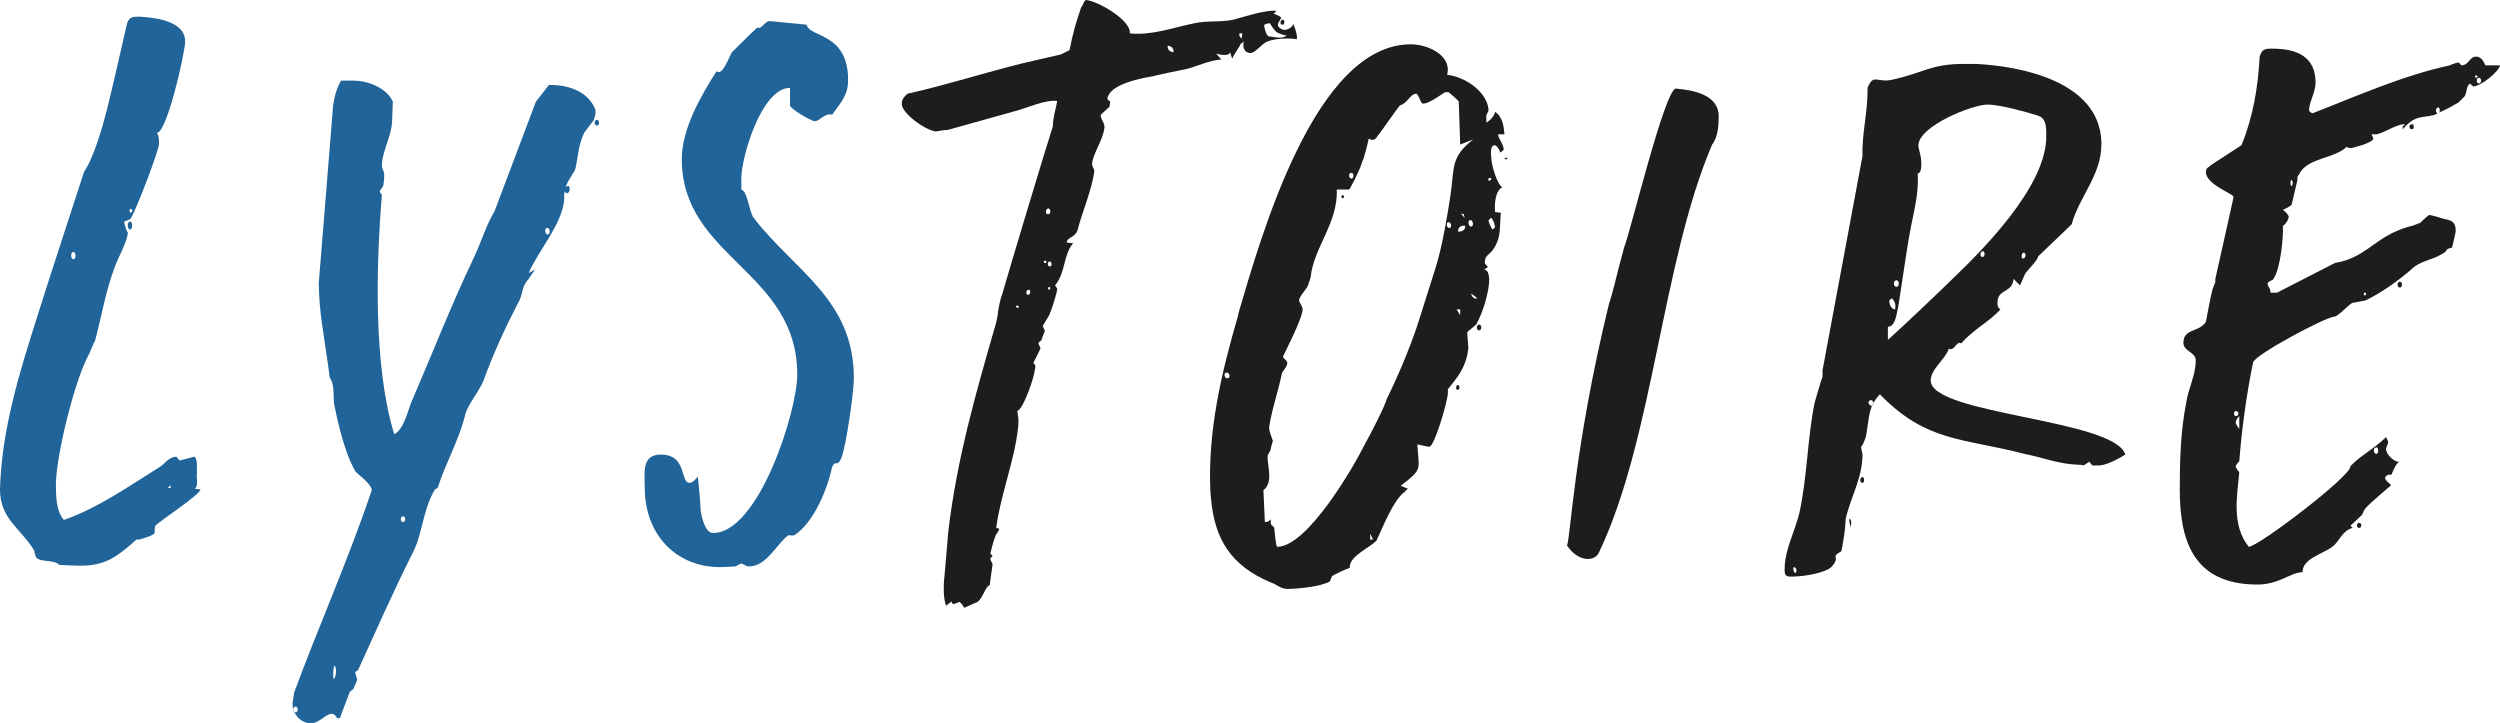 <!-- Generator: Adobe Illustrator 18.1.1, SVG Export Plug-In  -->
<svg version="1.1"
	 xmlns="http://www.w3.org/2000/svg" xmlns:xlink="http://www.w3.org/1999/xlink" xmlns:a="http://ns.adobe.com/AdobeSVGViewerExtensions/3.0/"
	 x="0px" y="0px" width="525.885px" height="152.14px" viewBox="0 0 525.885 152.14" enable-background="new 0 0 525.885 152.14"
	 xml:space="preserve">
<defs>
</defs>
<g>
	<path fill="#216499" d="M35.285,102.65h0.611v-0.612L35.285,102.65z M27.494,44.756c0.46-0.305,0.46-0.763,0-0.763
		C27.19,43.687,27.19,44.756,27.494,44.756 M27.342,48.27c-0.61,0-0.61-1.68,0-1.68C27.954,46.59,27.954,48.27,27.342,48.27
		 M15.428,54.532c0.611,0,0.611-1.527,0-1.527S14.817,54.532,15.428,54.532 M7.79,66.752c1.374-4.583,8.402-25.967,9.928-30.702
		c1.986-2.751,3.973-9.776,4.737-12.831c0.762-2.903,3.665-15.581,4.277-18.33c0.458-1.376,1.374-1.376,2.29-1.376h0.306
		c2.903,0.154,9.622,0.764,9.622,5.195c0,2.29-3.818,19.246-5.957,19.246c0.458,0.61,0.458,1.374,0.458,2.291
		c0,1.376-4.735,13.748-5.957,15.733c0,0.154-1.221,0.612-1.374,0.612c0,0.458,0.458,1.984,0.764,2.29
		c0,1.833-2.291,5.805-2.749,7.332c-1.834,4.737-2.75,10.234-4.125,15.429c-0.153,0.152-0.916,1.985-1.222,2.749
		c-2.902,5.041-6.873,20.774-7.027,27.342c0,2.292,0,5.805,1.68,7.638c7.027-2.443,13.595-7.026,20.164-11.151
		c1.069-0.61,1.833-2.138,3.513-2.138c0.152,0.154,0.612,0.764,0.612,0.764c0.304,0,2.443-0.61,3.055-0.764
		c0.916,0,0.61,3.36,0.61,4.124c0,0.459,0.306,2.291-0.458,2.597l1.222,0.152c0,1.07-8.708,6.722-9.47,7.638
		c-0.154,0.154-0.154,1.222-0.154,1.528c-0.304,0.61-3.207,1.374-3.207,1.374h-0.612c-4.277,3.819-6.719,5.499-11.76,5.499h-0.612
		c-0.764,0-3.207-0.152-3.819-0.152c-1.374-1.222-3.665-0.458-4.887-1.528c-0.154-0.152-0.458-1.374-0.458-1.526
		C4.429,111.204,0,109.217,0,102.954C0.305,90.582,4.123,78.209,7.79,66.752"/>
	<path fill="#216499" d="M125.557,26.425c-0.612,0-0.612-1.222,0-1.222C126.167,25.203,126.167,26.425,125.557,26.425
		 M115.017,47.964c-0.458,0-0.458,1.222,0.152,1.374c0.612,0,0.612-1.374,0-1.374H115.017z M84.772,109.829
		c0.611,0,0.611-1.222,0-1.222S84.161,109.829,84.772,109.829 M70.262,142.822c0.458-0.61,0.61-2.291,0.152-2.749
		C70.108,139.615,69.956,143.128,70.262,142.822 M61.554,147.863c0-0.306,0.306-1.833,0.306-2.138
		c4.887-13.289,11.456-28.106,16.343-42.617c0-1.223-3.054-3.515-3.36-3.819c-2.291-3.819-3.665-9.93-4.581-14.359
		c-0.154-1.528,0.152-4.125-0.918-5.499c-0.152-1.987-1.833-12.068-1.985-14.512c-0.154-0.916-0.306-4.583-0.306-5.347l2.903-35.895
		c0-1.528,0.61-5.041,1.832-6.722h2.597c2.75,0,6.873,1.375,8.249,4.429l-0.154,4.125c-0.152,3.209-1.984,6.111-2.138,9.012v0.306
		c0,0.916,0.612,1.07,0.458,2.597c0,0.458-0.152,1.374-0.152,1.528c0,0.152-0.611,1.068-0.764,1.222
		c0,0.152,0.306,0.762,0.458,0.762c-1.222,14.665-1.833,36.203,2.597,50.409c1.986-1.068,2.75-4.582,3.514-6.567
		c4.429-10.235,8.4-20.471,13.137-30.399c1.68-3.513,2.596-6.873,4.429-9.928l8.707-23.067l2.749-3.512h0.916
		c3.361,0.153,7.332,1.374,8.86,5.193v1.07c-0.152,0.306-0.306,1.068-0.306,1.068l-1.985,2.598
		c-1.222,2.443-1.222,4.124-1.834,7.332c-0.304,1.374-1.68,2.597-2.138,4.277c0.154-0.154,0.306-0.306,0.458-0.306
		c0.612,0,0.458,1.528-0.152,1.528c-0.306,0-0.458-0.154-0.458-0.458c-0.153,0.304-0.153,0.762-0.153,1.068v0.764
		c-0.459,5.194-5.346,10.541-7.485,15.428l1.374-0.764l-1.374,1.986c-1.833,2.138-0.916,3.055-2.444,5.499
		c-2.749,5.347-4.888,10.082-6.874,15.428c-0.764,2.445-3.819,5.805-4.125,8.096c-1.374,5.194-3.97,9.624-5.651,14.817
		c0,0.153-0.61,0.458-0.61,0.458c-2.598,4.277-2.598,9.471-4.737,13.443c-4.123,8.247-7.637,16.191-11.456,24.592
		c0,0-0.61,0.306-0.61,0.459c0,0,0.458,1.374,0.458,1.528c0,0.152-0.611,1.374-0.764,1.832c0,0.152-0.611,0.611-0.763,0.611
		l-2.138,5.652h-0.612c0-0.306-0.61-0.917-1.069-0.917c-1.376,0-2.598,1.986-4.43,1.986c-1.527,0-2.903-1.069-3.513-2.444
		c0.152,0,0.152,0.153,0.306,0.153c0.61,0,0.61-1.222,0-1.222c-0.306,0-0.46,0.306-0.46,0.61c0,0.154,0.154,0.306,0.154,0.459
		c-0.154,0-0.154-0.153-0.154-0.459C61.554,148.779,61.554,148.321,61.554,147.863"/>
	<path fill="#216499" d="M138.99,95.623c5.651,0,3.971,5.957,6.11,5.957c0.153,0,0.458-0.152,0.458-0.152
		c0.153,0,1.07-0.916,1.222-1.222c0.153,1.068,0.612,6.109,0.612,7.179c0.152,1.222,0.916,4.735,2.596,4.735
		c9.624,0,17.72-25.661,17.72-33.299c0-21.845-24.289-24.593-24.289-45.368c0-6.263,3.973-13.288,7.333-18.483
		c1.222,1.222,2.749-3.361,3.207-3.971c0.764-0.764,4.431-4.429,5.347-5.193c0.916,0.458,1.527-1.375,2.597-1.375l7.79,0.763
		c0.458,2.75,8.707,1.528,8.707,11.61c0,3.207-1.374,4.581-3.361,7.332c-1.528-0.459-2.596,1.374-3.666,1.374
		c-0.611,0-5.193-2.597-5.193-3.361v-3.665c-5.958,0-10.235,14.511-10.235,19.094v2.291c1.375,0.458,1.529,4.429,2.597,5.957
		c8.554,11.15,21.08,17.108,21.08,33.758c0,2.596-1.528,13.748-2.596,16.651c-0.918,2.291-1.223,0.304-1.987,1.985
		c-0.916,4.43-3.818,11.762-7.943,14.358c-0.152,0.153-1.222,0-1.222,0c-2.291,1.529-4.582,6.568-8.248,6.568h-0.306
		c-0.152,0-1.222-0.61-1.375-0.61c-0.152,0-1.222,0.61-1.222,0.61c-0.152,0-2.29,0.154-3.207,0.154
		c-9.471,0-15.887-7.027-15.887-16.65C135.629,99.594,134.865,95.623,138.99,95.623"/>
	<path fill="#1D1D1B" d="M269.741,5.193c-0.611,0-0.459-1.068,0.153-1.068C270.352,4.277,270.2,5.347,269.741,5.193 M266.84,7.638
		l1.068,0.152c0.916,0.154,1.833,0.306,2.75-0.304c-0.306,0-1.834-0.458-2.138-0.764c-0.306-0.153-1.376-1.681-1.376-1.833
		c-0.304,0-1.222,0.152-1.222,0.458C265.922,5.805,266.382,7.486,266.84,7.638 M261.187,8.096l0.154-1.068h-0.612
		C260.576,7.486,260.882,7.944,261.187,8.096 M246.829,10.999c0.153-0.765-0.459-1.375-1.222-1.375
		C245.607,10.388,245.912,10.846,246.829,10.999 M220.708,60.949c0.306-0.154,0.306-0.46,0-0.612
		C220.402,60.337,220.402,60.949,220.708,60.949 M220.86,56.06c0.46,0,0.46-0.916,0-1.069C220.25,54.991,220.25,56.06,220.86,56.06
		 M220.402,45.062c0.612,0.153,0.764-1.069,0.154-1.223C219.944,43.839,219.792,45.062,220.402,45.062 M219.792,55.296
		c0.306,0.153,0.458-0.305,0.152-0.458C219.64,54.685,219.334,55.296,219.792,55.296 M216.279,62.017
		c0.458,0,0.611-1.068,0.152-1.068C215.821,60.949,215.667,62.017,216.279,62.017 M213.683,64.461
		c0.152,0.306,0.61,0.459,0.61,0.153C214.445,64.308,213.683,64.155,213.683,64.461 M209.558,67.822l0.306-1.528
		c0-0.764,0.61-3.667,0.916-4.277c1.527-5.347,9.012-30.244,10.692-35.437c0-1.835,0.611-3.515,0.917-5.347
		c-2.597-0.306-6.416,1.528-8.86,2.138l-14.205,3.971c-0.612,0-1.681,0.154-2.445,0.306c-2.138-0.152-7.485-3.971-7.179-5.957
		c0-0.764,0.612-1.527,1.222-1.986c8.248-1.833,16.192-4.43,24.287-6.416l7.944-1.832l1.832-0.917
		c0.612-3.208,1.375-5.957,2.445-9.012C227.736,1.375,228.04,0,228.498,0c2.598,0.306,9.472,4.277,9.166,7.028
		c4.735,0.458,9.012-1.223,13.595-2.139c2.748-0.612,5.499-0.154,8.247-0.764c1.835-0.458,6.722-2.138,9.014-1.833l-0.612,0.611
		c0.152,0,1.374,0.458,1.528,0.764c0.152,0.152,0,0.304-0.154,0.458c0,0.152-0.61,0.916-0.458,1.068
		c-0.152,0.459,0.917,1.071,1.07,1.071c0.764,0.152,1.985-0.459,2.139-1.223c0.306,0.611,0.916,2.291,0.764,3.209
		c-1.834-0.306-4.583-0.154-6.111,0.458c-1.375,0.458-2.597,2.596-3.819,2.443c-1.222-0.152-1.526-1.375-1.222-2.443
		c0,0-0.458,0.458-0.61,0.458c-0.153,0.458-1.681,2.597-1.833,3.207l-0.458-1.374c-0.306,1.069-2.75,0.305-2.903,0.305l1.069,1.223
		c-2.597,0.152-4.887,1.374-7.332,1.984c-6.873,1.376-6.873,1.529-7.027,1.529c-2.749,0.458-9.164,1.68-9.622,4.735
		c0,0.152,0.61,0.61,0.61,0.61l-0.152,1.07l-1.833,1.68c-0.153,0.916,0.917,1.681,0.763,2.749c-0.305,2.598-2.291,5.195-2.597,7.485
		c0,0.917,0.458,0.917,0.458,1.681c-0.458,3.818-2.596,8.706-3.512,12.372c-0.611,1.681-2.139,1.375-2.291,2.597l1.374,0.154
		c-2.138,2.442-1.528,6.109-3.818,8.858c0.458,0.612,0.458,0.764,0.458,0.764c0,0.612-1.069,4.125-1.681,5.499l-1.374,2.292
		c0,0,0.458,0.916,0.458,1.069c-0.152,0.152-0.61,1.68-0.764,1.986c-0.152,0-0.61,0.458-0.61,0.61c0,0,0.458,0.916,0.458,1.07
		l-1.528,3.055c0.612,0.306,0.458,1.068,0.306,1.527c0,1.07-2.291,8.096-3.667,8.556c0.306,1.68,0.306,2.29,0.154,3.665
		c-0.764,6.873-3.667,13.9-4.583,20.926l0.61,0.154c0,0.152,0,0.458-0.152,0.458c0,0.152-0.612,0.916-0.612,1.068
		c-0.458,1.07-1.068,3.667-1.068,3.667l0.458,0.61c-0.152,0.154-0.458,0.306-0.458,0.458c-0.152,0.154,0.458,1.07,0.458,1.223
		l-0.61,4.43c-0.918,0.152-1.376,2.749-2.597,3.513l-2.75,1.222c-0.153-0.306-0.764-1.222-1.069-1.222c0,0-1.07,0.458-1.222,0.458
		c-0.154,0-0.458-0.458-0.306-0.61l-1.222,0.916c-0.764-1.832-0.458-5.499-0.306-6.569c0-0.458,0.612-6.72,0.764-9.012
		C201.309,96.387,205.281,82.64,209.558,67.822"/>
	<path fill="#1D1D1B" d="M316.479,33.299c0-0.152,0.611-0.152,0.611,0C317.09,33.605,316.632,33.605,316.479,33.299 M313.883,48.27
		c0.152,0,0.61-0.458,0.61-0.458l-0.152-0.764c0-0.154-0.458-1.07-0.612-1.222c-0.152,0-0.61,0.458-0.61,0.61
		C313.119,46.742,313.729,47.964,313.883,48.27 M313.271,38.036c0.458-0.154,0.612-0.612,0.152-0.612
		C312.965,37.424,312.965,38.036,313.271,38.036 M311.133,69.502c-0.611,0-0.611-1.222,0-1.222S311.744,69.502,311.133,69.502
		 M309.606,62.169c0,0.154,0.458,0.612,0.61,0.612h0.611l-1.375-1.07C309.452,61.865,309.606,62.169,309.606,62.169 M309.452,47.658
		c0.612,0,0.458-1.374-0.152-1.374C308.688,46.284,308.842,47.658,309.452,47.658 M308.078,45.826l-0.152-0.765l-0.612-0.152
		L308.078,45.826z M306.703,48.728c1.069,0,1.527-0.458,1.527-1.222C307.314,47.354,306.703,47.812,306.703,48.728 M307.162,66.294
		v-1.222h-0.764L307.162,66.294z M306.55,82.028c-0.458-0.152-0.152-1.069,0-1.069C307.162,80.959,307.162,82.028,306.55,82.028
		 M304.869,47.964c0.612,0,0.458-1.222-0.152-1.222C304.107,46.742,304.259,47.964,304.869,47.964 M288.22,113.494h0.612
		l-0.612-1.222V113.494z M284.249,37.578c0.61,0,0.61-1.223,0-1.223C283.637,36.355,283.637,37.424,284.249,37.578 M282.416,41.701
		c-0.306,0.154-0.306-0.764,0-0.611C282.874,41.09,282.874,41.549,282.416,41.701 M267.293,109.217c0,0.306,0,1.07,0.153,1.223
		c0,0,0.612,0.458,0.612,0.61c0,0.154,0.304,3.972,0.61,3.972c6.415,0,16.345-17.261,18.483-21.69
		c0.917-1.528,4.277-8.096,4.582-9.472c2.138-4.277,4.736-10.387,6.417-15.428l3.818-12.066c1.375-4.277,2.597-11.457,3.207-15.734
		c0.764-5.499,0-7.637,4.735-11.304l-2.748,1.07l-0.306-9.013c0-0.153-1.529-1.527-2.139-1.985h-0.764
		c-0.764,0.458-3.971,2.903-4.887,2.291c-0.154-0.153-0.612-1.527-1.07-1.987c-1.375,0-1.985,2.14-3.513,2.445
		c-0.764,0.916-3.819,5.347-4.429,6.111l-0.154,0.152c-0.458,0.764-0.916,1.374-1.986,0.764c-0.152,0.764-0.916,3.971-1.374,4.887
		c-0.459,1.681-2.597,5.805-2.749,5.805h-2.597c0.305,7.026-4.889,12.221-5.499,18.482l-0.612,1.834
		c-0.458,0.917-1.68,1.985-1.832,3.055c0,0.152,0.61,1.069,0.764,1.68c0.152,1.833-4.125,9.929-4.125,10.082
		c0,0.458,0.764,0.611,0.916,1.375c-0.152,1.068-1.068,1.527-1.222,2.445c-0.304,1.985-2.749,9.776-2.597,11.456
		c0,0.305,0.612,2.139,0.765,2.443c0,0.154-0.459,1.376-0.459,1.834c0,0.152-0.61,1.069-0.61,1.221
		c-0.306,1.68,1.375,5.653-0.918,7.333l0.306,6.721C266.529,109.829,266.987,109.675,267.293,109.217 M258.128,79.583
		c0.764,0,0.612-1.222-0.152-1.222C257.365,78.361,257.518,79.583,258.128,79.583 M260.42,66.446c0-0.152,0.152-0.61,0.152-0.763
		c4.735-16.039,16.039-56.365,36.202-56.365c3.514,0,8.707,2.291,7.637,6.415c3.973,0.459,8.402,3.667,8.708,7.332
		c0,0.764-0.612,0.764-0.458,1.834v0.916c0.916-0.612,1.68-1.374,1.832-2.292c1.68,1.07,1.833,3.361,1.986,4.737h-1.375
		c0.153,1.068,1.069,1.832,1.222,3.207c-0.153,0.153-0.611,0.612-0.763,0.612c0-0.306-0.459-1.223-1.07-1.529
		c-1.07,0-0.916,1.529-0.764,3.055c0.154,1.528,1.222,5.193,2.292,5.805c-1.528,0.61-1.68,3.819-1.528,5.193l1.222,0.153
		c-0.306,3.056,0.152,5.194-1.68,7.791c-0.764,1.068-1.832,1.222-1.68,2.902c0.152,0.153,0.61,0.611,0.61,0.763l-0.762,0.458
		c1.068,0.306,0.916,1.376,1.068,1.986c0,2.751-1.374,7.18-2.749,9.624l-1.834,1.527c-0.152,0.458,0.306,3.514,0.154,3.666
		c-0.458,3.819-2.292,5.958-4.277,8.403v0.764c0,1.68-2.75,10.996-3.819,11.302c-0.306,0.154-2.292-0.458-2.596-0.458
		c0.304,5.499,1.22,5.041-3.515,8.708l1.528,0.61c-0.152,0.152-0.611,0.458-0.611,0.61c-2.443,1.681-4.736,7.638-5.958,10.236
		c-1.068,1.374-5.957,3.359-5.651,5.803c-0.61,0.154-3.207,1.375-3.665,1.681c-0.154,0-0.46,1.222-0.612,1.222
		c-1.986,1.07-6.721,1.528-9.012,1.528c-1.528-0.154-1.986-0.918-3.361-1.376c-8.401-3.513-11.762-9.164-12.526-17.413l-0.152-1.527
		C254.005,90.735,256.907,78.515,260.42,66.446"/>
	<path fill="#1D1D1B" d="M338.47,63.85c0.304-0.61,1.985-7.179,2.138-7.942l1.069-3.973c1.222-2.901,8.554-33.299,10.846-33.299
		c3.819,0.306,9.012,1.375,9.012,5.806c0,1.832-0.152,4.429-1.375,5.957c-10.54,24.593-12.372,61.863-23.828,85.846
		c-0.918,1.985-4.431,1.985-6.722-1.528C330.374,113.495,330.984,94.555,338.47,63.85"/>
	<path fill="#1D1D1B" d="M425.534,54.38c0.611,0,0.764-1.222,0.153-1.222C425.228,53.158,425.076,54.38,425.534,54.38
		 M416.981,54.074c0.61,0,0.61-1.222,0.152-1.222C416.522,52.852,416.369,53.921,416.981,54.074 M398.955,60.337
		c0.612,0,0.612-1.374,0-1.374C398.193,58.962,398.193,60.337,398.955,60.337 M398.651,65.072c0.152-0.916,0-1.526-0.612-2.29
		c-0.152,0-0.61,0.305-0.61,0.458C397.429,64.156,397.887,65.072,398.651,65.072 M397.123,71.488
		c2.138-1.833,11.456-10.693,13.442-12.679c6.721-6.415,19.398-19.246,19.858-29.48c0-1.986,0.305-4.429-1.834-5.041
		c-2.444-0.764-7.942-2.291-10.54-2.291c-3.055,0-14.357,4.429-14.511,8.554c0,0.916,0.612,1.986,0.612,3.667
		c0,0.304,0.152,2.138-0.764,2.29c0.306,4.429-0.916,8.248-1.681,12.679c-0.306,1.222-2.138,13.9-2.444,15.581
		c-0.306,0.916-0.458,3.971-2.138,3.971V71.488z M393.762,85.388c0.154-0.152,0.306-0.306,0.306-0.61L393.762,85.388z
		 M391.777,101.579c-0.612,0-0.612-1.222,0-1.222C392.235,100.357,392.235,101.579,391.777,101.579 M389.333,110.439v0.61
		c-0.154-0.458-0.306-1.22-0.306-1.374v-0.61C389.485,109.369,389.485,109.981,389.333,110.439 M377.571,120.521
		c0.458,0,0.458-1.07-0.153-1.222C376.96,119.299,377.418,120.521,377.571,120.521 M393.762,85.388
		c-0.764,1.986-0.764,3.819-1.222,6.263c0,0.152-0.458,1.375-0.611,1.68c0,0.153-0.458,0.611-0.458,0.765
		c0,0.152,0.306,1.22,0.306,1.526c0,4.889-2.444,8.86-3.514,13.443c0,0.152-0.152,1.68-0.152,1.984c0,0.612-0.611,4.277-0.764,4.889
		c-2.597,1.527,0,0.917-1.987,3.207c-1.22,1.376-5.957,2.139-8.248,2.139h-0.61c-1.376,0-1.07-1.221-1.07-2.291
		c0.154-3.513,2.139-7.332,3.055-10.998c1.68-7.638,1.68-15.58,3.208-23.217c0.152-0.458,1.375-4.889,1.681-5.499v-1.376
		l8.401-45.062c-0.153-4.429,1.069-9.164,1.069-13.747v-0.611c1.222-3.056,1.986-1.07,5.041-1.68
		c7.025-1.528,8.095-3.361,15.427-3.361h2.292c9.47,0.459,25.968,3.665,26.426,16.344v0.612c0,6.415-4.583,10.844-6.263,16.802
		l-7.026,6.721c-0.154,0.916-1.986,2.596-2.751,3.666l-1.068,2.443l-1.376-1.374c-0.152,2.902-3.207,2.138-3.361,4.735
		c0,0.458-0.152,1.222,0.612,1.68c-2.292,2.597-5.805,4.277-8.249,7.18c-0.916-0.764-1.527,1.832-2.597,1.07
		c-0.61,2.138-3.819,4.276-3.819,6.72c0,7.18,38.646,8.097,40.939,15.581c-1.528,0.916-3.973,2.291-5.653,2.291h-1.221
		c-0.154,0-0.612-0.763-0.764-0.763c0,0-1.07,0.763-1.222,0.763c-0.154-0.152-0.764-0.152-1.07-0.152
		c-4.123-0.153-7.484-1.527-11.303-2.291c-12.984-3.361-20.622-2.444-30.398-12.526c-0.764,0.764-1.068,1.376-1.374,1.834
		c0-0.154-0.152-0.612-0.458-0.612C392.846,84.167,392.846,85.236,393.762,85.388"/>
	<path fill="#1D1D1B" d="M521.456,17.566c0.61,0,0.61-1.221,0-1.221C520.844,16.345,520.844,17.566,521.456,17.566 M520.844,16.345
		c0.458,0,0.458-0.458,0-0.458C520.539,15.733,520.539,16.345,520.844,16.345 M507.403,27.19c-0.764,0-0.764-1.069,0-1.069
		C507.861,26.121,507.861,27.19,507.403,27.19 M504.806,60.489c-0.612,0-0.612-1.221,0-1.221
		C505.416,59.268,505.416,60.489,504.806,60.489 M499.917,95.47c0.458,0,0.458-1.374,0-1.374
		C499.153,94.096,499.153,95.47,499.917,95.47 M497.473,62.169c0.306-0.152,0.306-0.61,0-0.61
		C497.168,61.407,497.168,62.169,497.473,62.169 M496.252,111.05c-0.612,0-0.612-1.069,0-1.069
		C496.862,109.981,496.862,111.05,496.252,111.05 M482.046,39.104c0.306-0.152,0.306-1.068,0-1.222
		C481.74,37.73,481.74,39.256,482.046,39.104 M471.047,90.277v-2.75c-0.152,0.152-0.764,0.764-0.764,1.374
		C470.283,89.207,470.895,89.971,471.047,90.277 M470.283,87.527c0.764,0,0.764-1.069,0-1.069
		C469.825,86.458,469.825,87.527,470.283,87.527 M512.748,23.829c-0.458,0.306-0.916,0.458-1.222,0.458
		c-0.152,0-0.458,0.154-0.763,0.154c-2.292,0.304-3.36,0.458-5.347,2.749v-0.611c0.153-0.153,0.459-0.306,0.459-0.458
		c-1.833,0-3.972,1.681-5.958,2.139h-1.068c0,0.152,0.61,0.916,0.304,1.068c-0.304,0.764-4.277,1.833-4.735,1.833
		c-0.152,0-0.764-0.153-0.764-0.305c-2.443,2.443-7.79,2.291-9.776,5.346c0,0.153-0.61,0.916-0.61,1.07v0.61l-1.222,5.193
		c-0.459,0.46-1.223,0.764-1.833,1.07c0.306,0.152,1.069,0.916,1.222,1.375c0,0.611-0.612,1.68-1.222,1.986
		c0.152,1.986-0.458,9.012-1.986,11.15c0,0.306-1.069,0.458-1.222,0.916c0,0.917,0.611,0.917,0.611,1.987h1.375l12.22-6.263
		c5.804-0.917,7.942-4.583,12.983-6.722c0.306-0.152,2.292-0.916,3.209-1.068c0.152,0,1.526-0.612,1.68-0.612
		c0.152-0.152,1.68-1.679,1.985-1.679c0,0,1.376,0.305,1.834,0.458c1.68,0.763,3.665,0.152,3.665,2.901
		c0,0.46-0.611,2.75-0.763,3.515c-1.986,0.458-0.306,0.458-2.444,1.526c-1.834,1.07-4.431,1.376-5.957,2.903
		c-2.597,2.29-6.569,5.193-9.93,6.721c-0.305,0-2.291,0.458-2.597,0.458c-0.61,0.152-3.055,2.903-3.818,2.903
		c-1.681,0-16.65,7.943-17.108,9.622c-1.375,6.57-2.445,14.513-2.903,20.775c-0.152,0.154-0.764,0.916-0.764,1.07
		c0,0.306,0.612,1.222,0.764,1.222c-0.458,5.041-1.68,11.15,1.987,15.733c1.986,0,21.842-15.123,21.384-16.955
		c2.139-2.292,5.041-3.667,7.485-6.111c0.153,0.154,0.459,0.918,0.459,1.07c0,0.306-0.306,0.764-0.459,1.374
		c0,1.07,1.527,2.751,2.749,2.751c-0.916,0.61-1.374,2.443-1.68,2.748c-0.61-0.305-1.68,0.459-1.069,1.07
		c0,0.153,0.917,0.917,1.069,1.069c0,0.154-4.429,3.666-5.499,5.041c-0.152,0.152-0.611,1.222-0.611,1.222l-2.444,2.291l0.458,0.458
		c-2.29,0.612-2.749,2.902-4.277,3.972c-1.984,1.527-6.261,2.443-6.261,5.346c-2.445,0-4.889,2.596-9.472,2.596
		c-13.747,0-16.343-9.622-16.343-20.01c0-5.957,0.152-12.219,1.374-18.33c0.458-3.054,1.986-5.651,1.986-8.86
		c0-1.68-2.596-1.833-2.596-3.665c0-3.055,3.359-2.139,4.735-4.431c0.152-0.916,1.068-5.651,1.374-6.72
		c0-0.153,0.61-1.528,0.61-1.68v-0.612c3.819-16.955,3.819-17.108,3.819-17.26c0-0.612-5.803-2.598-5.803-5.194
		c0-0.917,0.458-0.917,1.374-1.681l6.109-3.971c2.445-5.957,3.515-12.372,3.819-18.635c0.458-1.527,1.07-1.681,2.597-1.681
		c5.499,0,9.166,1.834,9.166,7.18c0,1.986-1.375,4.124-1.375,5.805c0,0.152,0.458,0.61,0.764,0.61
		c9.012-3.513,18.94-7.942,28.869-10.082c0.153-0.152,1.528-0.61,1.834-0.61l0.61,0.61c1.528,0,1.68-1.832,3.055-1.832
		c1.07,0,1.528,0.916,1.986,1.832h3.055c-0.153,1.222-3.971,4.431-5.652,4.431c0,0-0.61-0.458-0.61-0.612
		c-0.918,0.46-0.612,1.986-1.222,2.75l-1.222,1.222c-0.764,0.458-2.597,1.527-4.125,2.139c0.306-0.306,0.152-1.07-0.152-1.07
		C512.29,22.607,512.29,23.677,512.748,23.829"/>
</g>
</svg>
